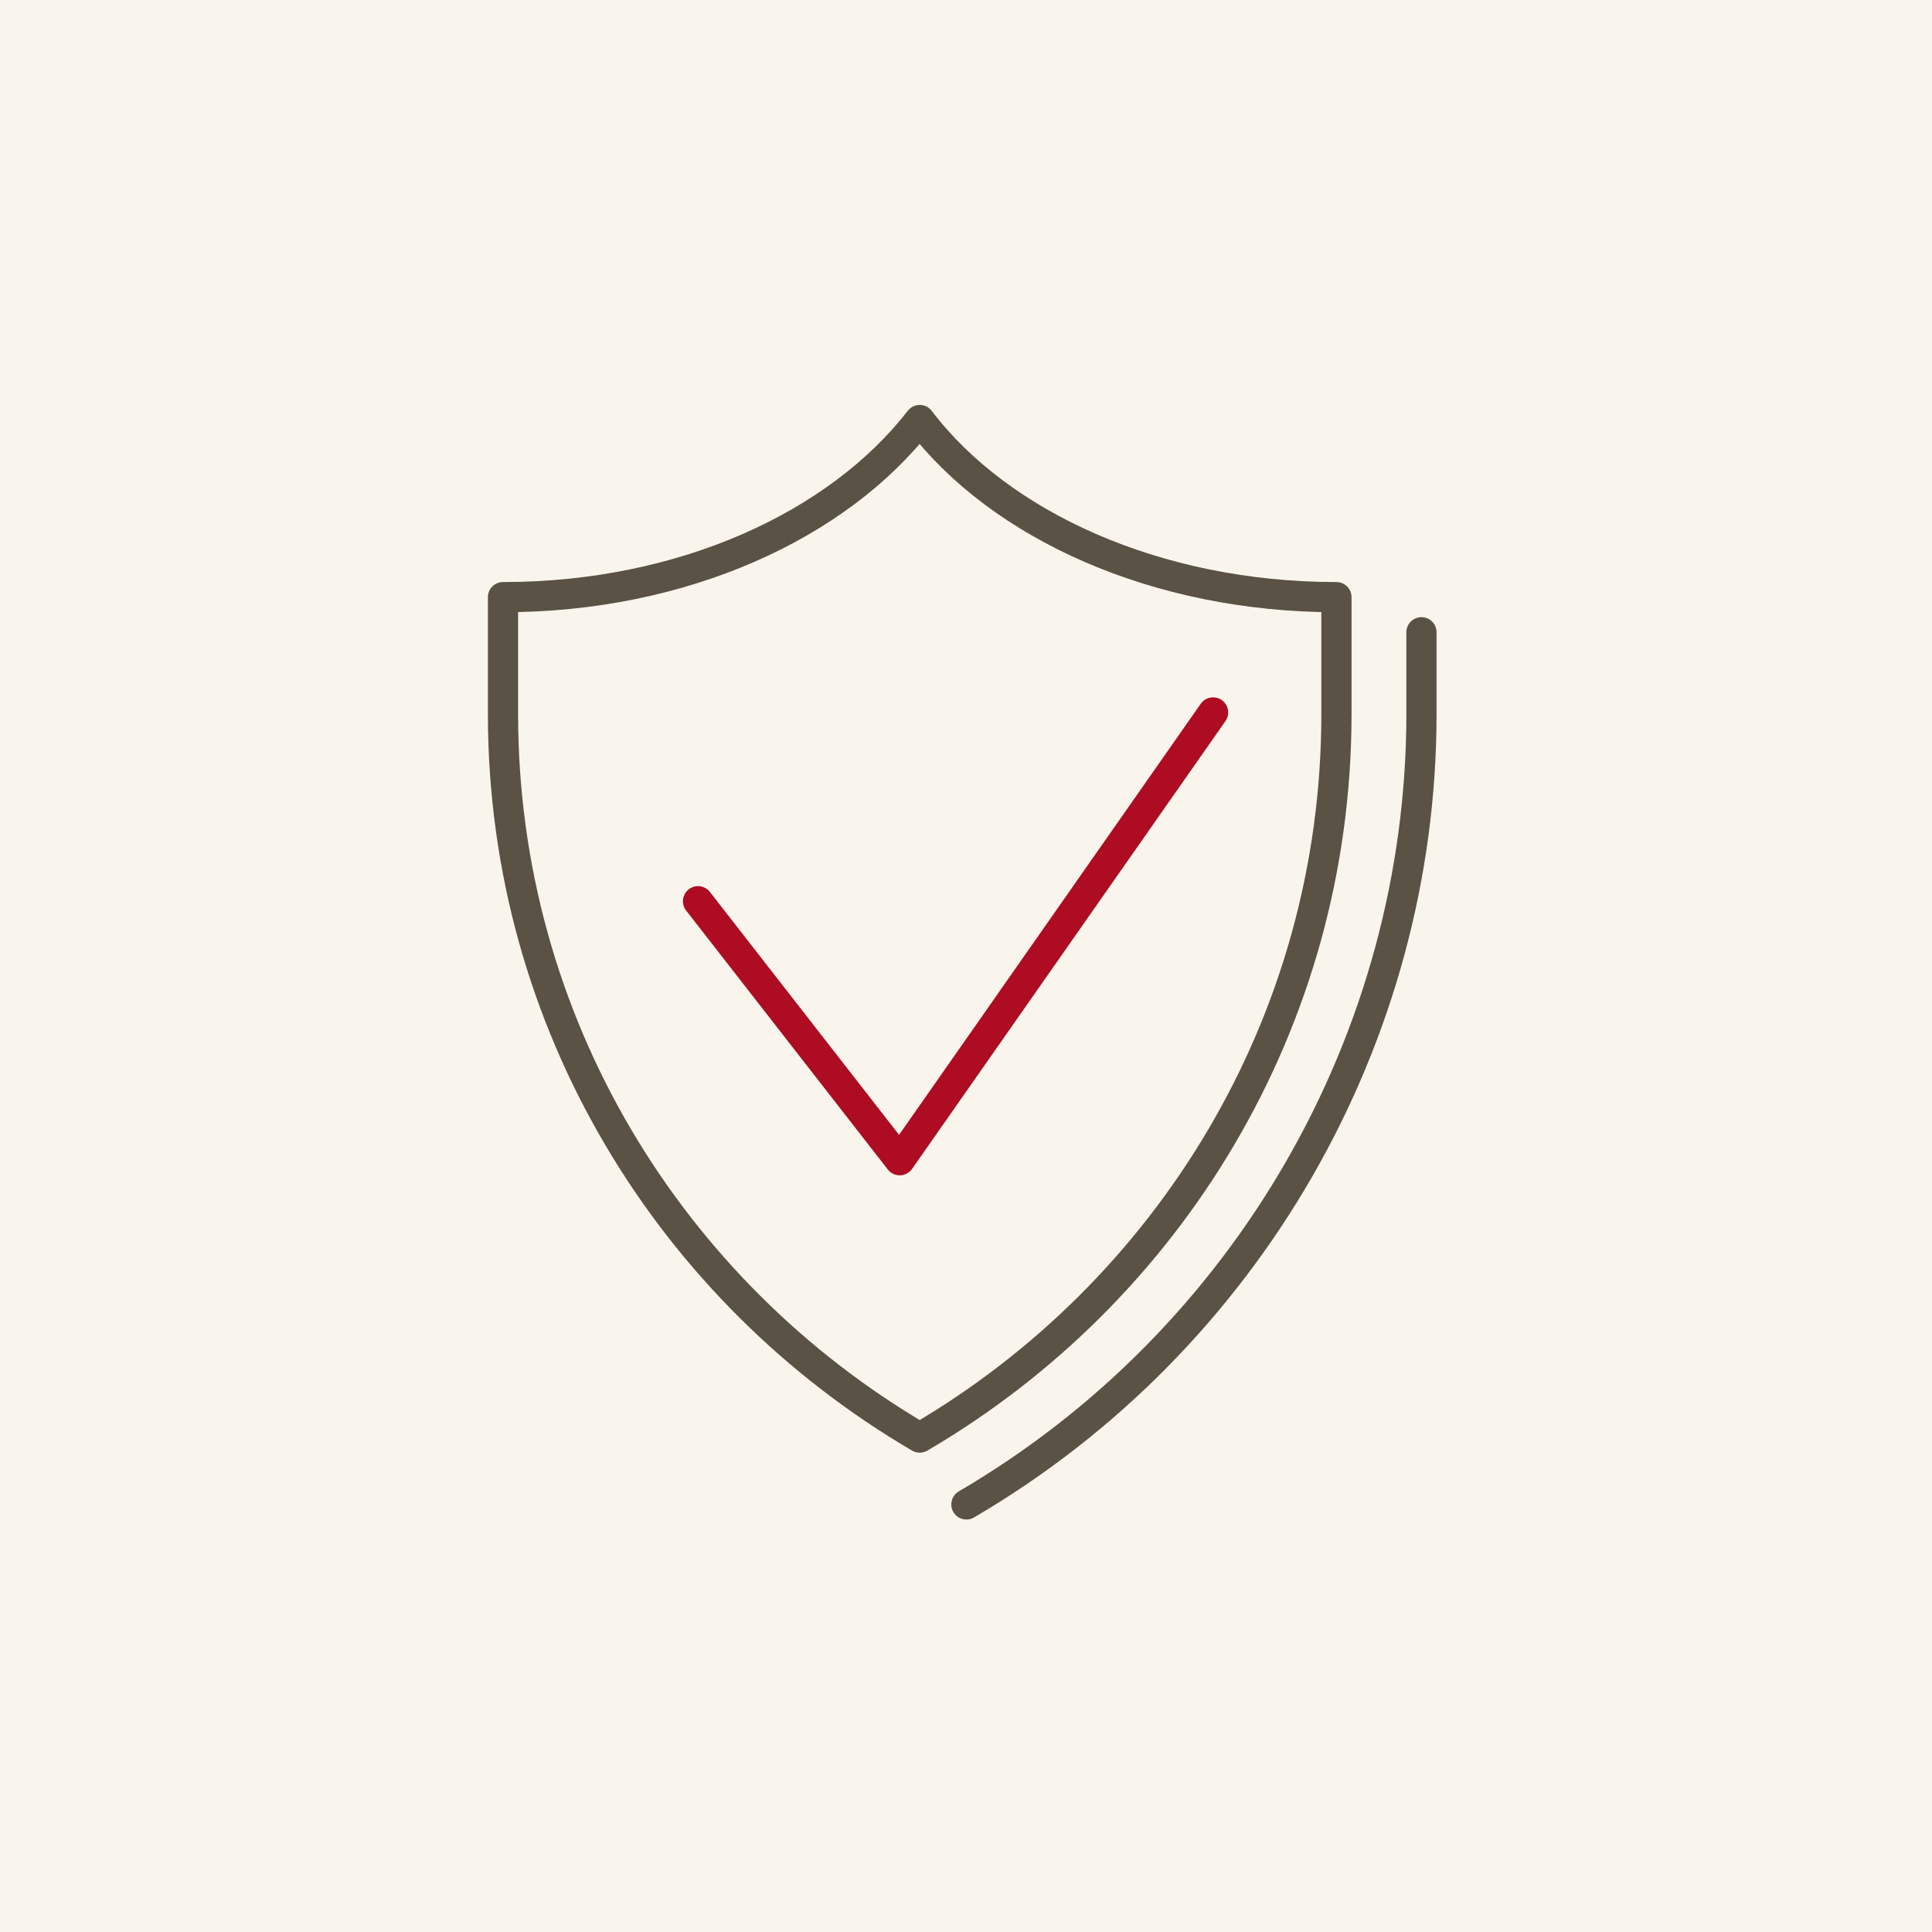 <svg width="256" height="256" viewBox="0 0 256 256" fill="none" xmlns="http://www.w3.org/2000/svg">
<rect width="256" height="256" fill="#F9F5ED"/>
<path d="M188.35 83.774V94.623C188.35 137.574 165.158 177.646 128.052 199.343" stroke="#595245" stroke-width="4" stroke-miterlimit="10" stroke-linecap="round" stroke-linejoin="round"/>
<path d="M121.868 55.657C111.045 69.605 90.504 79.125 66.65 79.125V94.623C66.65 135.581 88.958 171.226 121.868 190.487C154.777 171.226 177.085 135.581 177.085 94.623V79.125C153.231 79.125 132.47 69.605 121.868 55.657Z" stroke="#595245" stroke-width="4" stroke-miterlimit="10" stroke-linecap="round" stroke-linejoin="round"/>
<path d="M160.741 94.401L119.217 153.736L92.492 119.419" stroke="#AE0C23" stroke-width="4" stroke-miterlimit="10" stroke-linecap="round" stroke-linejoin="round"/>
</svg>
